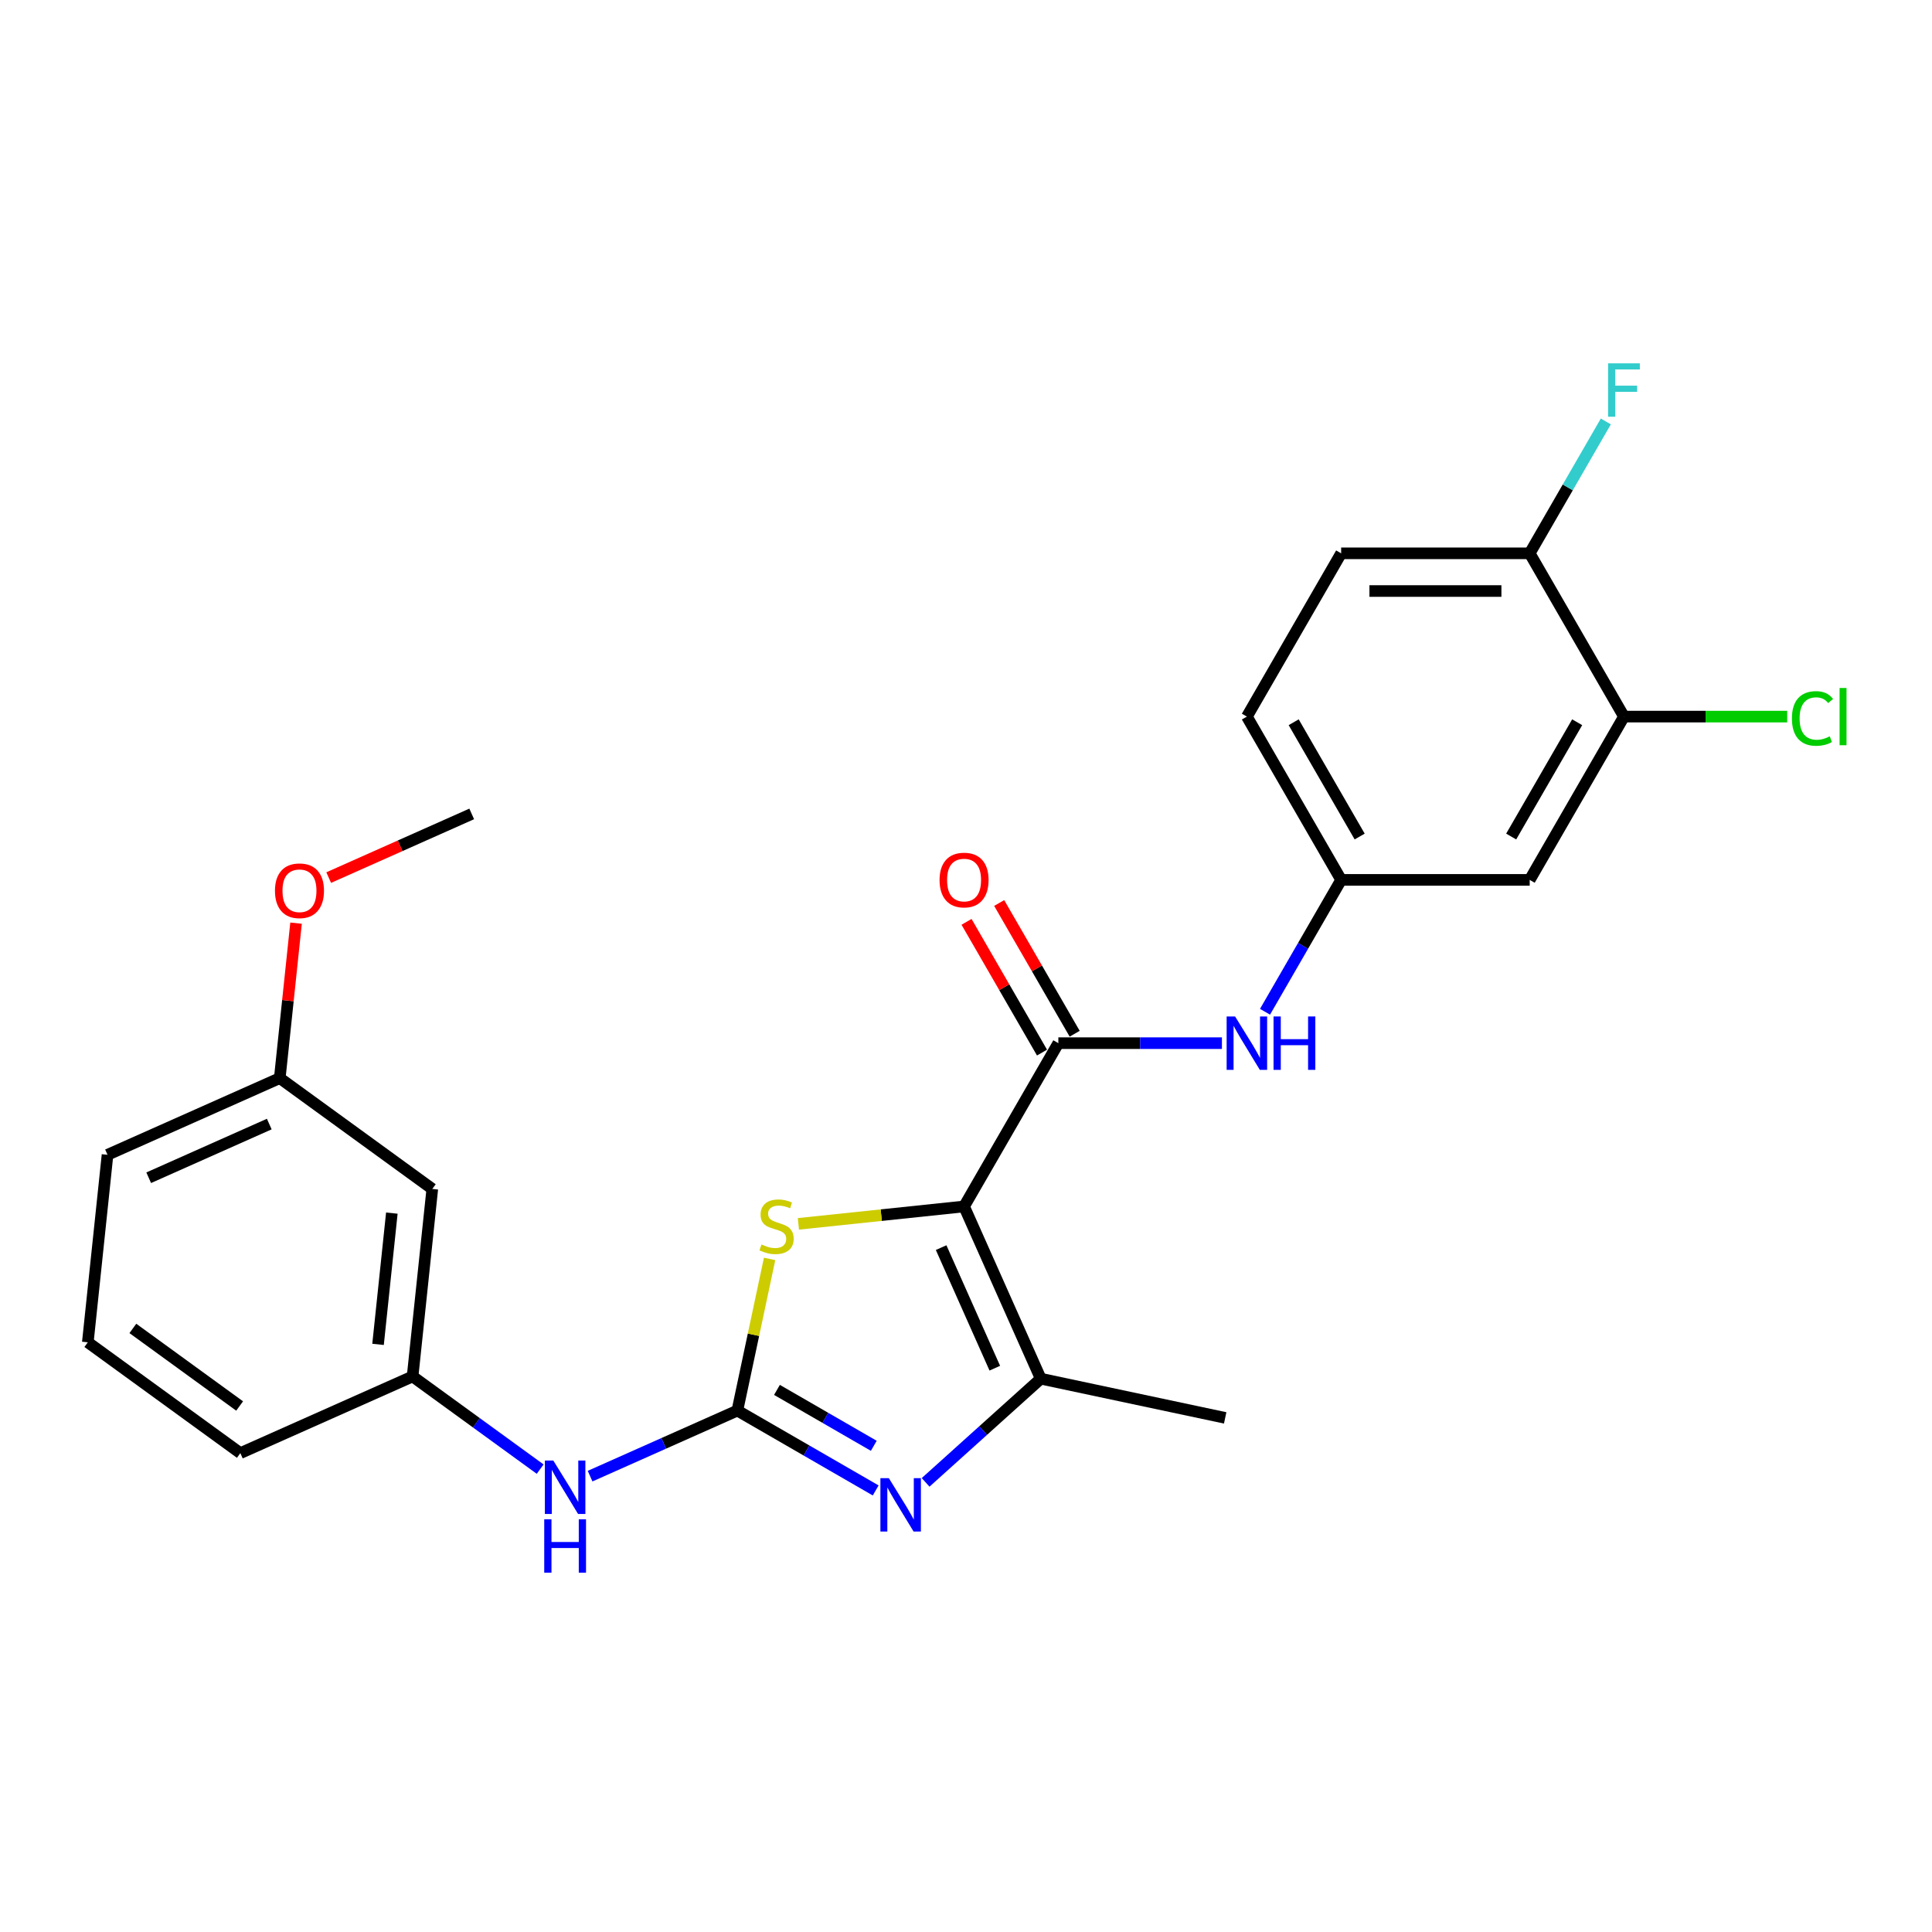 <?xml version='1.0' encoding='iso-8859-1'?>
<svg version='1.1' baseProfile='full'
              xmlns='http://www.w3.org/2000/svg'
                      xmlns:rdkit='http://www.rdkit.org/xml'
                      xmlns:xlink='http://www.w3.org/1999/xlink'
                  xml:space='preserve'
width='1000px' height='1000px' viewBox='0 0 1000 1000'>
<!-- END OF HEADER -->
<rect style='opacity:1.0;fill:#FFFFFF;stroke:none' width='1000' height='1000' x='0' y='0'> </rect>
<path class='bond-2' d='M 499.003,624.455 L 456.126,628.962' style='fill:none;fill-rule:evenodd;stroke:#000000;stroke-width:6px;stroke-linecap:butt;stroke-linejoin:miter;stroke-opacity:1' />
<path class='bond-2' d='M 456.126,628.962 L 413.25,633.468' style='fill:none;fill-rule:evenodd;stroke:#CCCC00;stroke-width:6px;stroke-linecap:butt;stroke-linejoin:miter;stroke-opacity:1' />
<path class='bond-3' d='M 499.003,624.455 L 538.695,713.606' style='fill:none;fill-rule:evenodd;stroke:#000000;stroke-width:6px;stroke-linecap:butt;stroke-linejoin:miter;stroke-opacity:1' />
<path class='bond-3' d='M 487.126,645.766 L 514.911,708.172' style='fill:none;fill-rule:evenodd;stroke:#000000;stroke-width:6px;stroke-linecap:butt;stroke-linejoin:miter;stroke-opacity:1' />
<path class='bond-4' d='M 499.003,624.455 L 547.797,539.941' style='fill:none;fill-rule:evenodd;stroke:#000000;stroke-width:6px;stroke-linecap:butt;stroke-linejoin:miter;stroke-opacity:1' />
<path class='bond-0' d='M 381.659,730.112 L 390.001,690.864' style='fill:none;fill-rule:evenodd;stroke:#000000;stroke-width:6px;stroke-linecap:butt;stroke-linejoin:miter;stroke-opacity:1' />
<path class='bond-0' d='M 390.001,690.864 L 398.344,651.617' style='fill:none;fill-rule:evenodd;stroke:#CCCC00;stroke-width:6px;stroke-linecap:butt;stroke-linejoin:miter;stroke-opacity:1' />
<path class='bond-6' d='M 381.659,730.112 L 343.544,747.082' style='fill:none;fill-rule:evenodd;stroke:#000000;stroke-width:6px;stroke-linecap:butt;stroke-linejoin:miter;stroke-opacity:1' />
<path class='bond-6' d='M 343.544,747.082 L 305.428,764.052' style='fill:none;fill-rule:evenodd;stroke:#0000FF;stroke-width:6px;stroke-linecap:butt;stroke-linejoin:miter;stroke-opacity:1' />
<path class='bond-25' d='M 381.659,730.112 L 417.456,750.779' style='fill:none;fill-rule:evenodd;stroke:#000000;stroke-width:6px;stroke-linecap:butt;stroke-linejoin:miter;stroke-opacity:1' />
<path class='bond-25' d='M 417.456,750.779 L 453.252,771.446' style='fill:none;fill-rule:evenodd;stroke:#0000FF;stroke-width:6px;stroke-linecap:butt;stroke-linejoin:miter;stroke-opacity:1' />
<path class='bond-25' d='M 402.157,719.409 L 427.215,733.876' style='fill:none;fill-rule:evenodd;stroke:#000000;stroke-width:6px;stroke-linecap:butt;stroke-linejoin:miter;stroke-opacity:1' />
<path class='bond-25' d='M 427.215,733.876 L 452.272,748.343' style='fill:none;fill-rule:evenodd;stroke:#0000FF;stroke-width:6px;stroke-linecap:butt;stroke-linejoin:miter;stroke-opacity:1' />
<path class='bond-1' d='M 479.094,767.272 L 508.895,740.439' style='fill:none;fill-rule:evenodd;stroke:#0000FF;stroke-width:6px;stroke-linecap:butt;stroke-linejoin:miter;stroke-opacity:1' />
<path class='bond-1' d='M 508.895,740.439 L 538.695,713.606' style='fill:none;fill-rule:evenodd;stroke:#000000;stroke-width:6px;stroke-linecap:butt;stroke-linejoin:miter;stroke-opacity:1' />
<path class='bond-19' d='M 538.695,713.606 L 634.151,733.896' style='fill:none;fill-rule:evenodd;stroke:#000000;stroke-width:6px;stroke-linecap:butt;stroke-linejoin:miter;stroke-opacity:1' />
<path class='bond-5' d='M 547.797,539.941 L 590.131,539.941' style='fill:none;fill-rule:evenodd;stroke:#000000;stroke-width:6px;stroke-linecap:butt;stroke-linejoin:miter;stroke-opacity:1' />
<path class='bond-5' d='M 590.131,539.941 L 632.465,539.941' style='fill:none;fill-rule:evenodd;stroke:#0000FF;stroke-width:6px;stroke-linecap:butt;stroke-linejoin:miter;stroke-opacity:1' />
<path class='bond-10' d='M 556.248,535.061 L 536.714,501.226' style='fill:none;fill-rule:evenodd;stroke:#000000;stroke-width:6px;stroke-linecap:butt;stroke-linejoin:miter;stroke-opacity:1' />
<path class='bond-10' d='M 536.714,501.226 L 517.179,467.391' style='fill:none;fill-rule:evenodd;stroke:#FF0000;stroke-width:6px;stroke-linecap:butt;stroke-linejoin:miter;stroke-opacity:1' />
<path class='bond-10' d='M 539.345,544.82 L 519.811,510.985' style='fill:none;fill-rule:evenodd;stroke:#000000;stroke-width:6px;stroke-linecap:butt;stroke-linejoin:miter;stroke-opacity:1' />
<path class='bond-10' d='M 519.811,510.985 L 500.276,477.15' style='fill:none;fill-rule:evenodd;stroke:#FF0000;stroke-width:6px;stroke-linecap:butt;stroke-linejoin:miter;stroke-opacity:1' />
<path class='bond-9' d='M 654.772,523.683 L 674.476,489.555' style='fill:none;fill-rule:evenodd;stroke:#0000FF;stroke-width:6px;stroke-linecap:butt;stroke-linejoin:miter;stroke-opacity:1' />
<path class='bond-9' d='M 674.476,489.555 L 694.18,455.427' style='fill:none;fill-rule:evenodd;stroke:#000000;stroke-width:6px;stroke-linecap:butt;stroke-linejoin:miter;stroke-opacity:1' />
<path class='bond-12' d='M 279.587,760.417 L 246.572,736.43' style='fill:none;fill-rule:evenodd;stroke:#0000FF;stroke-width:6px;stroke-linecap:butt;stroke-linejoin:miter;stroke-opacity:1' />
<path class='bond-12' d='M 246.572,736.43 L 213.557,712.443' style='fill:none;fill-rule:evenodd;stroke:#000000;stroke-width:6px;stroke-linecap:butt;stroke-linejoin:miter;stroke-opacity:1' />
<path class='bond-7' d='M 840.562,370.913 L 791.768,455.427' style='fill:none;fill-rule:evenodd;stroke:#000000;stroke-width:6px;stroke-linecap:butt;stroke-linejoin:miter;stroke-opacity:1' />
<path class='bond-7' d='M 816.34,373.831 L 782.184,432.991' style='fill:none;fill-rule:evenodd;stroke:#000000;stroke-width:6px;stroke-linecap:butt;stroke-linejoin:miter;stroke-opacity:1' />
<path class='bond-15' d='M 840.562,370.913 L 882.808,370.913' style='fill:none;fill-rule:evenodd;stroke:#000000;stroke-width:6px;stroke-linecap:butt;stroke-linejoin:miter;stroke-opacity:1' />
<path class='bond-15' d='M 882.808,370.913 L 925.054,370.913' style='fill:none;fill-rule:evenodd;stroke:#00CC00;stroke-width:6px;stroke-linecap:butt;stroke-linejoin:miter;stroke-opacity:1' />
<path class='bond-26' d='M 840.562,370.913 L 791.768,286.399' style='fill:none;fill-rule:evenodd;stroke:#000000;stroke-width:6px;stroke-linecap:butt;stroke-linejoin:miter;stroke-opacity:1' />
<path class='bond-8' d='M 791.768,455.427 L 694.18,455.427' style='fill:none;fill-rule:evenodd;stroke:#000000;stroke-width:6px;stroke-linecap:butt;stroke-linejoin:miter;stroke-opacity:1' />
<path class='bond-16' d='M 694.18,455.427 L 645.385,370.913' style='fill:none;fill-rule:evenodd;stroke:#000000;stroke-width:6px;stroke-linecap:butt;stroke-linejoin:miter;stroke-opacity:1' />
<path class='bond-16' d='M 703.763,432.991 L 669.607,373.831' style='fill:none;fill-rule:evenodd;stroke:#000000;stroke-width:6px;stroke-linecap:butt;stroke-linejoin:miter;stroke-opacity:1' />
<path class='bond-11' d='M 791.768,286.399 L 694.18,286.399' style='fill:none;fill-rule:evenodd;stroke:#000000;stroke-width:6px;stroke-linecap:butt;stroke-linejoin:miter;stroke-opacity:1' />
<path class='bond-11' d='M 777.13,305.916 L 708.818,305.916' style='fill:none;fill-rule:evenodd;stroke:#000000;stroke-width:6px;stroke-linecap:butt;stroke-linejoin:miter;stroke-opacity:1' />
<path class='bond-18' d='M 791.768,286.399 L 811.472,252.271' style='fill:none;fill-rule:evenodd;stroke:#000000;stroke-width:6px;stroke-linecap:butt;stroke-linejoin:miter;stroke-opacity:1' />
<path class='bond-18' d='M 811.472,252.271 L 831.176,218.143' style='fill:none;fill-rule:evenodd;stroke:#33CCCC;stroke-width:6px;stroke-linecap:butt;stroke-linejoin:miter;stroke-opacity:1' />
<path class='bond-13' d='M 213.557,712.443 L 223.758,615.39' style='fill:none;fill-rule:evenodd;stroke:#000000;stroke-width:6px;stroke-linecap:butt;stroke-linejoin:miter;stroke-opacity:1' />
<path class='bond-13' d='M 195.676,695.845 L 202.817,627.907' style='fill:none;fill-rule:evenodd;stroke:#000000;stroke-width:6px;stroke-linecap:butt;stroke-linejoin:miter;stroke-opacity:1' />
<path class='bond-22' d='M 213.557,712.443 L 124.405,752.136' style='fill:none;fill-rule:evenodd;stroke:#000000;stroke-width:6px;stroke-linecap:butt;stroke-linejoin:miter;stroke-opacity:1' />
<path class='bond-17' d='M 223.758,615.39 L 144.807,558.029' style='fill:none;fill-rule:evenodd;stroke:#000000;stroke-width:6px;stroke-linecap:butt;stroke-linejoin:miter;stroke-opacity:1' />
<path class='bond-14' d='M 694.18,286.399 L 645.385,370.913' style='fill:none;fill-rule:evenodd;stroke:#000000;stroke-width:6px;stroke-linecap:butt;stroke-linejoin:miter;stroke-opacity:1' />
<path class='bond-20' d='M 144.807,558.029 L 149.022,517.923' style='fill:none;fill-rule:evenodd;stroke:#000000;stroke-width:6px;stroke-linecap:butt;stroke-linejoin:miter;stroke-opacity:1' />
<path class='bond-20' d='M 149.022,517.923 L 153.237,477.818' style='fill:none;fill-rule:evenodd;stroke:#FF0000;stroke-width:6px;stroke-linecap:butt;stroke-linejoin:miter;stroke-opacity:1' />
<path class='bond-27' d='M 144.807,558.029 L 55.655,597.721' style='fill:none;fill-rule:evenodd;stroke:#000000;stroke-width:6px;stroke-linecap:butt;stroke-linejoin:miter;stroke-opacity:1' />
<path class='bond-27' d='M 139.373,581.813 L 76.967,609.598' style='fill:none;fill-rule:evenodd;stroke:#000000;stroke-width:6px;stroke-linecap:butt;stroke-linejoin:miter;stroke-opacity:1' />
<path class='bond-24' d='M 170.134,454.24 L 207.146,437.761' style='fill:none;fill-rule:evenodd;stroke:#FF0000;stroke-width:6px;stroke-linecap:butt;stroke-linejoin:miter;stroke-opacity:1' />
<path class='bond-24' d='M 207.146,437.761 L 244.159,421.282' style='fill:none;fill-rule:evenodd;stroke:#000000;stroke-width:6px;stroke-linecap:butt;stroke-linejoin:miter;stroke-opacity:1' />
<path class='bond-21' d='M 45.455,694.775 L 124.405,752.136' style='fill:none;fill-rule:evenodd;stroke:#000000;stroke-width:6px;stroke-linecap:butt;stroke-linejoin:miter;stroke-opacity:1' />
<path class='bond-21' d='M 68.769,687.589 L 124.035,727.742' style='fill:none;fill-rule:evenodd;stroke:#000000;stroke-width:6px;stroke-linecap:butt;stroke-linejoin:miter;stroke-opacity:1' />
<path class='bond-23' d='M 45.455,694.775 L 55.655,597.721' style='fill:none;fill-rule:evenodd;stroke:#000000;stroke-width:6px;stroke-linecap:butt;stroke-linejoin:miter;stroke-opacity:1' />
<path  class='atom-2' d='M 460.064 765.087
L 469.12 779.726
Q 470.018 781.17, 471.462 783.785
Q 472.907 786.401, 472.985 786.557
L 472.985 765.087
L 476.654 765.087
L 476.654 792.724
L 472.868 792.724
L 463.148 776.72
Q 462.016 774.846, 460.806 772.699
Q 459.635 770.552, 459.283 769.889
L 459.283 792.724
L 455.692 792.724
L 455.692 765.087
L 460.064 765.087
' fill='#0000FF'/>
<path  class='atom-3' d='M 394.142 644.141
Q 394.454 644.258, 395.742 644.805
Q 397.03 645.351, 398.436 645.703
Q 399.88 646.015, 401.285 646.015
Q 403.901 646.015, 405.423 644.766
Q 406.945 643.478, 406.945 641.253
Q 406.945 639.73, 406.165 638.794
Q 405.423 637.857, 404.252 637.349
Q 403.081 636.842, 401.129 636.256
Q 398.67 635.515, 397.186 634.812
Q 395.742 634.109, 394.688 632.626
Q 393.673 631.143, 393.673 628.644
Q 393.673 625.17, 396.015 623.023
Q 398.397 620.876, 403.081 620.876
Q 406.282 620.876, 409.912 622.399
L 409.014 625.404
Q 405.696 624.038, 403.198 624.038
Q 400.504 624.038, 399.021 625.17
Q 397.538 626.263, 397.577 628.176
Q 397.577 629.659, 398.318 630.557
Q 399.099 631.455, 400.192 631.962
Q 401.324 632.47, 403.198 633.055
Q 405.696 633.836, 407.18 634.617
Q 408.663 635.397, 409.717 636.998
Q 410.81 638.559, 410.81 641.253
Q 410.81 645.078, 408.233 647.147
Q 405.696 649.177, 401.441 649.177
Q 398.982 649.177, 397.108 648.63
Q 395.274 648.123, 393.088 647.225
L 394.142 644.141
' fill='#CCCC00'/>
<path  class='atom-6' d='M 639.276 526.122
L 648.332 540.761
Q 649.23 542.205, 650.675 544.82
Q 652.119 547.436, 652.197 547.592
L 652.197 526.122
L 655.866 526.122
L 655.866 553.759
L 652.08 553.759
L 642.36 537.755
Q 641.228 535.881, 640.018 533.734
Q 638.847 531.587, 638.496 530.924
L 638.496 553.759
L 634.904 553.759
L 634.904 526.122
L 639.276 526.122
' fill='#0000FF'/>
<path  class='atom-6' d='M 659.184 526.122
L 662.932 526.122
L 662.932 537.872
L 677.063 537.872
L 677.063 526.122
L 680.81 526.122
L 680.81 553.759
L 677.063 553.759
L 677.063 540.995
L 662.932 540.995
L 662.932 553.759
L 659.184 553.759
L 659.184 526.122
' fill='#0000FF'/>
<path  class='atom-7' d='M 286.398 755.986
L 295.455 770.624
Q 296.352 772.069, 297.797 774.684
Q 299.241 777.299, 299.319 777.455
L 299.319 755.986
L 302.988 755.986
L 302.988 783.623
L 299.202 783.623
L 289.482 767.619
Q 288.35 765.745, 287.14 763.598
Q 285.969 761.451, 285.618 760.787
L 285.618 783.623
L 282.026 783.623
L 282.026 755.986
L 286.398 755.986
' fill='#0000FF'/>
<path  class='atom-7' d='M 281.695 786.387
L 285.442 786.387
L 285.442 798.136
L 299.573 798.136
L 299.573 786.387
L 303.32 786.387
L 303.32 814.024
L 299.573 814.024
L 299.573 801.259
L 285.442 801.259
L 285.442 814.024
L 281.695 814.024
L 281.695 786.387
' fill='#0000FF'/>
<path  class='atom-11' d='M 486.316 455.505
Q 486.316 448.869, 489.595 445.161
Q 492.874 441.452, 499.003 441.452
Q 505.131 441.452, 508.41 445.161
Q 511.689 448.869, 511.689 455.505
Q 511.689 462.219, 508.371 466.044
Q 505.053 469.831, 499.003 469.831
Q 492.913 469.831, 489.595 466.044
Q 486.316 462.258, 486.316 455.505
M 499.003 466.708
Q 503.218 466.708, 505.482 463.897
Q 507.786 461.048, 507.786 455.505
Q 507.786 450.079, 505.482 447.346
Q 503.218 444.575, 499.003 444.575
Q 494.787 444.575, 492.484 447.307
Q 490.22 450.04, 490.22 455.505
Q 490.22 461.087, 492.484 463.897
Q 494.787 466.708, 499.003 466.708
' fill='#FF0000'/>
<path  class='atom-16' d='M 927.494 371.869
Q 927.494 364.999, 930.695 361.408
Q 933.935 357.777, 940.063 357.777
Q 945.763 357.777, 948.807 361.798
L 946.231 363.906
Q 944.006 360.978, 940.063 360.978
Q 935.887 360.978, 933.662 363.789
Q 931.476 366.56, 931.476 371.869
Q 931.476 377.334, 933.74 380.145
Q 936.043 382.955, 940.493 382.955
Q 943.538 382.955, 947.09 381.12
L 948.183 384.048
Q 946.738 384.985, 944.552 385.531
Q 942.367 386.078, 939.946 386.078
Q 933.935 386.078, 930.695 382.409
Q 927.494 378.739, 927.494 371.869
' fill='#00CC00'/>
<path  class='atom-16' d='M 952.164 356.099
L 955.756 356.099
L 955.756 385.727
L 952.164 385.727
L 952.164 356.099
' fill='#00CC00'/>
<path  class='atom-19' d='M 832.345 188.066
L 848.779 188.066
L 848.779 191.228
L 836.054 191.228
L 836.054 199.621
L 847.374 199.621
L 847.374 202.821
L 836.054 202.821
L 836.054 215.703
L 832.345 215.703
L 832.345 188.066
' fill='#33CCCC'/>
<path  class='atom-21' d='M 142.321 461.053
Q 142.321 454.417, 145.6 450.708
Q 148.879 447, 155.008 447
Q 161.136 447, 164.415 450.708
Q 167.694 454.417, 167.694 461.053
Q 167.694 467.767, 164.376 471.592
Q 161.058 475.379, 155.008 475.379
Q 148.918 475.379, 145.6 471.592
Q 142.321 467.806, 142.321 461.053
M 155.008 472.256
Q 159.223 472.256, 161.487 469.445
Q 163.791 466.596, 163.791 461.053
Q 163.791 455.627, 161.487 452.894
Q 159.223 450.123, 155.008 450.123
Q 150.792 450.123, 148.489 452.855
Q 146.225 455.588, 146.225 461.053
Q 146.225 466.635, 148.489 469.445
Q 150.792 472.256, 155.008 472.256
' fill='#FF0000'/>
</svg>
